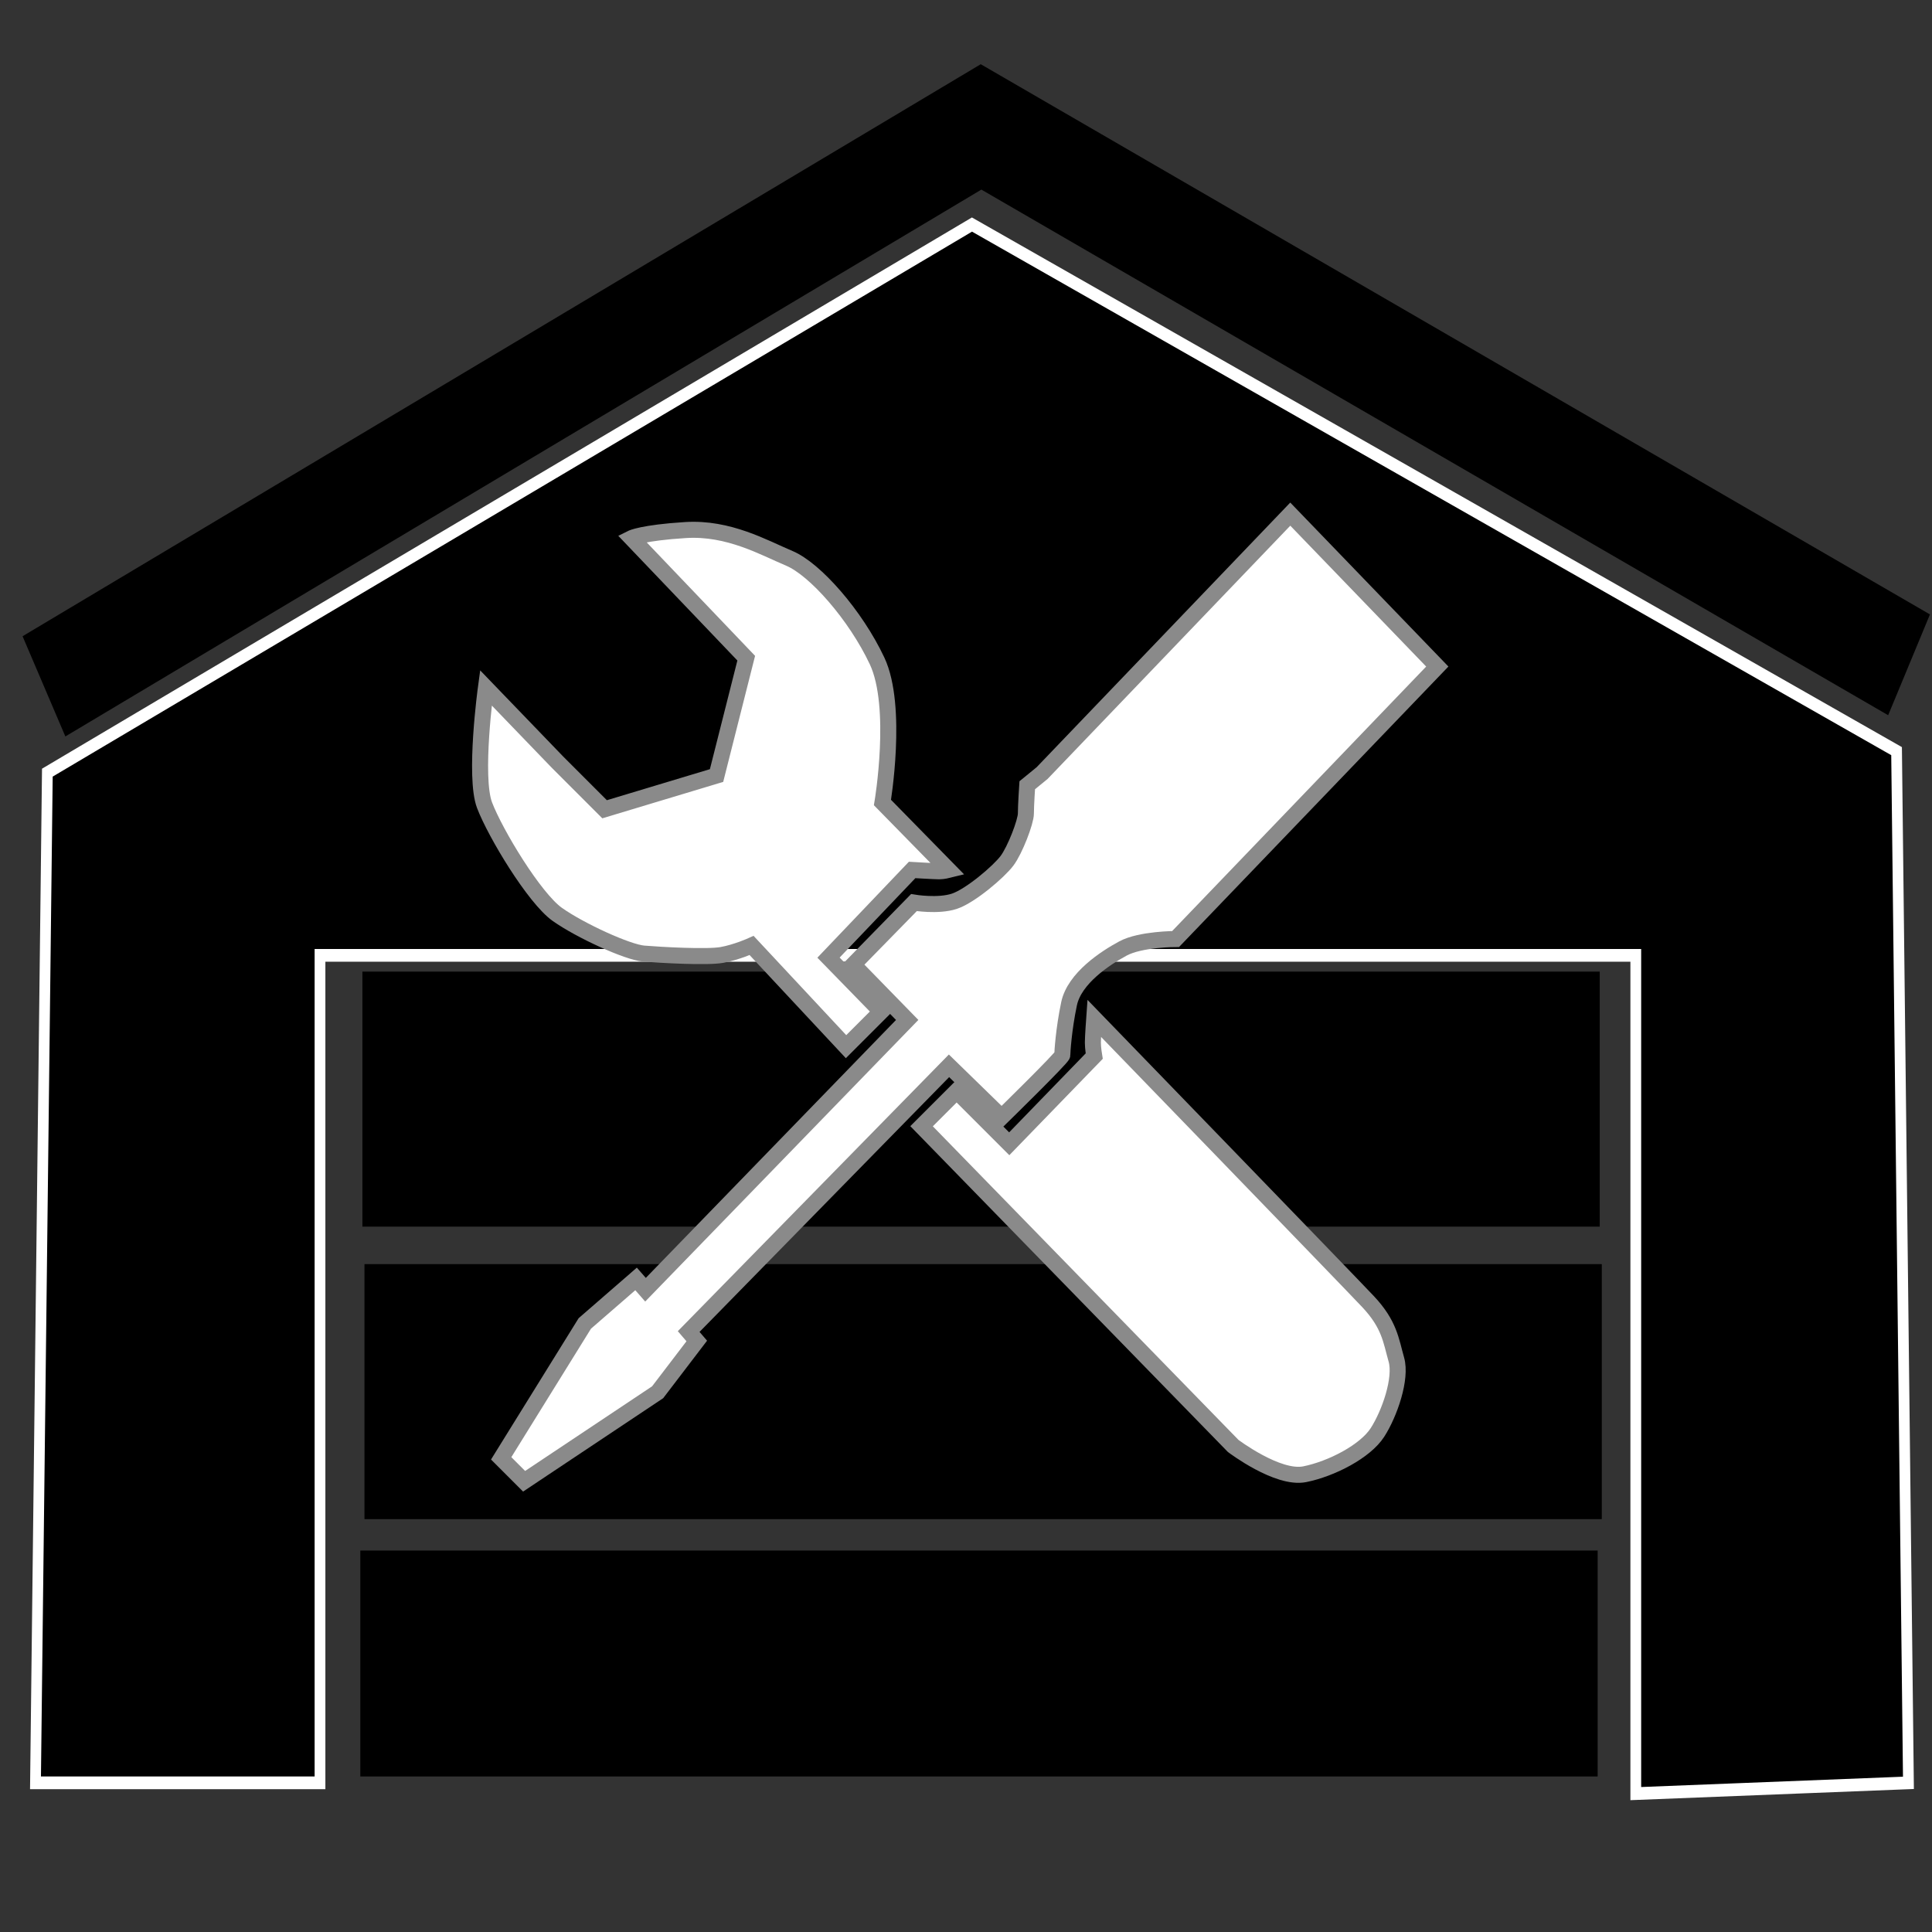 <?xml version="1.0" encoding="UTF-8" standalone="no"?>
<svg
   inkscape:version="1.2 (dc2aeda, 2022-05-15)"
   sodipodi:docname="icon-residential-door-repair.svg"
   viewBox="0 0 37.143 37.143"
   height="37.143"
   width="37.143"
   id="svg150929"
   version="1.1"
   xml:space="preserve"
   xmlns:inkscape="http://www.inkscape.org/namespaces/inkscape"
   xmlns:sodipodi="http://sodipodi.sourceforge.net/DTD/sodipodi-0.dtd"
   xmlns:xlink="http://www.w3.org/1999/xlink"
   xmlns="http://www.w3.org/2000/svg"
   xmlns:svg="http://www.w3.org/2000/svg"
   xmlns:rdf="http://www.w3.org/1999/02/22-rdf-syntax-ns#"
   xmlns:cc="http://creativecommons.org/ns#"
   xmlns:dc="http://purl.org/dc/elements/1.1/"><rect x="0" y="0" width="37.143" height="37.143" fill="#333333" stroke="none"/><defs
     id="defs150933"><linearGradient
       id="linearGradient153280"><stop
         id="stop153276"
         offset="0"
         style="stop-color:#002151;stop-opacity:1;" /><stop
         id="stop153278"
         offset="1"
         style="stop-color:#003788;stop-opacity:1;" /></linearGradient><linearGradient
       id="linearGradient153266"><stop
         id="stop153262"
         offset="0"
         style="stop-color:#a3afbb;stop-opacity:1;" /><stop
         id="stop153264"
         offset="1"
         style="stop-color:#e8e8e8;stop-opacity:1;" /></linearGradient><linearGradient
       id="linearGradient153014"><stop
         id="stop153010"
         offset="0"
         style="stop-color:#8e8e8e;stop-opacity:1;" /><stop
         id="stop153012"
         offset="1"
         style="stop-color:#c7c7c7;stop-opacity:1;" /></linearGradient><clipPath
       clipPathUnits="userSpaceOnUse"
       id="clipPath48860"><path
         d="M 0,468 H 576 V 0 H 0 Z"
         id="path48858"
         inkscape:connector-curvature="0" /></clipPath><clipPath
       id="clipPath48860-6"
       clipPathUnits="userSpaceOnUse"><path
         inkscape:connector-curvature="0"
         id="path48858-5"
         d="M 0,468 H 576 V 0 H 0 Z" /></clipPath><clipPath
       clipPathUnits="userSpaceOnUse"
       id="clipPath48860-5"><path
         d="M 0,468 H 576 V 0 H 0 Z"
         id="path48858-8"
         inkscape:connector-curvature="0" /></clipPath><clipPath
       id="clipPath48860-9"
       clipPathUnits="userSpaceOnUse"><path
         inkscape:connector-curvature="0"
         id="path48858-1"
         d="M 0,468 H 576 V 0 H 0 Z" /></clipPath><clipPath
       clipPathUnits="userSpaceOnUse"
       id="clipPath48860-6-4"><path
         d="M 0,468 H 576 V 0 H 0 Z"
         id="path48858-5-4"
         inkscape:connector-curvature="0" /></clipPath><clipPath
       id="clipPath48860-5-8"
       clipPathUnits="userSpaceOnUse"><path
         inkscape:connector-curvature="0"
         id="path48858-8-6"
         d="M 0,468 H 576 V 0 H 0 Z" /></clipPath><clipPath
       clipPathUnits="userSpaceOnUse"
       id="clipPath48860-64"><path
         d="M 0,468 H 576 V 0 H 0 Z"
         id="path48858-2"
         inkscape:connector-curvature="0" /></clipPath><clipPath
       id="clipPath48860-6-1"
       clipPathUnits="userSpaceOnUse"><path
         inkscape:connector-curvature="0"
         id="path48858-5-5"
         d="M 0,468 H 576 V 0 H 0 Z" /></clipPath><clipPath
       clipPathUnits="userSpaceOnUse"
       id="clipPath48860-5-5"><path
         d="M 0,468 H 576 V 0 H 0 Z"
         id="path48858-8-5"
         inkscape:connector-curvature="0" /></clipPath><marker
       inkscape:stockid="Arrow2Lend"
       orient="auto"
       refY="0"
       refX="0"
       id="Arrow2Lend"
       style="overflow:visible"
       inkscape:isstock="true"><path
         id="path17604"
         style="fill:#656565;fill-opacity:1;fill-rule:evenodd;stroke:#656565;stroke-width:0.625;stroke-linejoin:round;stroke-opacity:1"
         d="M 8.719,4.034 -2.207,0.016 8.719,-4.002 c -1.745,2.372 -1.735,5.617 -6e-7,8.035 z"
         transform="matrix(-1.1,0,0,-1.1,-1.1,0)" /></marker><linearGradient
       id="linearGradient75911"><stop
         id="stop75907"
         offset="0"
         style="stop-color:#ffffff;stop-opacity:1;" /><stop
         id="stop75909"
         offset="1"
         style="stop-color:#d0d0d0;stop-opacity:1;" /></linearGradient><linearGradient
       id="linearGradient82140"><stop
         style="stop-color:#ff2929;stop-opacity:1;"
         offset="0"
         id="stop82136" /><stop
         style="stop-color:#000000;stop-opacity:1;"
         offset="1"
         id="stop82138" /></linearGradient><linearGradient
       id="linearGradient82098"><stop
         style="stop-color:#ff2929;stop-opacity:1;"
         offset="0"
         id="stop82094" /><stop
         style="stop-color:#080808;stop-opacity:1;"
         offset="1"
         id="stop82096" /></linearGradient><filter
       height="1.029"
       y="-0.015"
       width="1.029"
       x="-0.015"
       id="filter6564"
       style="color-interpolation-filters:sRGB"><feGaussianBlur
         id="feGaussianBlur6566"
         stdDeviation="0.273" /></filter><filter
       height="1.029"
       y="-0.015"
       width="1.029"
       x="-0.015"
       id="filter6564-8"
       style="color-interpolation-filters:sRGB"><feGaussianBlur
         id="feGaussianBlur6566-7"
         stdDeviation="0.273" /></filter><linearGradient
       id="linearGradient11085"><stop
         style="stop-color:#98da00;stop-opacity:1;"
         offset="0"
         id="stop11081" /><stop
         style="stop-color:#73a500;stop-opacity:1;"
         offset="1"
         id="stop11083" /></linearGradient><linearGradient
       id="linearGradient11075"><stop
         style="stop-color:#98da00;stop-opacity:1;"
         offset="0"
         id="stop11071" /><stop
         style="stop-color:#649000;stop-opacity:1;"
         offset="1"
         id="stop11073" /></linearGradient><linearGradient
       id="linearGradient11065"><stop
         style="stop-color:#98da00;stop-opacity:1;"
         offset="0"
         id="stop11061" /><stop
         style="stop-color:#507300;stop-opacity:1;"
         offset="1"
         id="stop11063" /></linearGradient><linearGradient
       id="linearGradient361386"><stop
         id="stop361382"
         offset="0"
         style="stop-color:#a7a7af;stop-opacity:1;" /><stop
         id="stop361384"
         offset="1"
         style="stop-color:#fbfbfb;stop-opacity:1;" /></linearGradient><linearGradient
       id="linearGradient3640"><stop
         style="stop-color:#f4362d;stop-opacity:1;"
         offset="0"
         id="stop3636" /><stop
         style="stop-color:#910e08;stop-opacity:1;"
         offset="1"
         id="stop3638" /></linearGradient><linearGradient
       id="linearGradient71652"><stop
         id="stop71648"
         offset="0"
         style="stop-color:#9f9f99;stop-opacity:1;" /><stop
         id="stop71650"
         offset="1"
         style="stop-color:#72726c;stop-opacity:1;" /></linearGradient><linearGradient
       id="linearGradient88873"><stop
         id="stop88869"
         offset="0"
         style="stop-color:#b0b0b0;stop-opacity:1;" /><stop
         id="stop88871"
         offset="1"
         style="stop-color:#777777;stop-opacity:1;" /></linearGradient><linearGradient
       id="linearGradient86952"><stop
         id="stop86948"
         offset="0"
         style="stop-color:#cdcecd;stop-opacity:1;" /><stop
         id="stop86950"
         offset="1"
         style="stop-color:#909490;stop-opacity:1;" /></linearGradient><linearGradient
       id="linearGradient86936"><stop
         id="stop86932"
         offset="0"
         style="stop-color:#c9cac9;stop-opacity:1;" /><stop
         id="stop86934"
         offset="1"
         style="stop-color:#848784;stop-opacity:1;" /></linearGradient><linearGradient
       id="linearGradient86861"><stop
         id="stop86857"
         offset="0"
         style="stop-color:#dedfde;stop-opacity:1;" /><stop
         id="stop86859"
         offset="1"
         style="stop-color:#828584;stop-opacity:1;" /></linearGradient><linearGradient
       id="linearGradient86819"><stop
         id="stop86815"
         offset="0"
         style="stop-color:#1d1d1d;stop-opacity:1;" /><stop
         id="stop86817"
         offset="1"
         style="stop-color:#929292;stop-opacity:0.992;" /></linearGradient><linearGradient
       id="linearGradient13968"><stop
         style="stop-color:#d0d0d0;stop-opacity:1;"
         offset="0"
         id="stop13964" /><stop
         style="stop-color:#9c9c9c;stop-opacity:1;"
         offset="1"
         id="stop13966" /></linearGradient><filter
       height="1.029"
       y="-0.015"
       width="1.029"
       x="-0.015"
       id="filter6564-0"
       style="color-interpolation-filters:sRGB"><feGaussianBlur
         id="feGaussianBlur6566-5"
         stdDeviation="0.273" /></filter><filter
       height="1.029"
       y="-0.015"
       width="1.029"
       x="-0.015"
       id="filter6564-8-1"
       style="color-interpolation-filters:sRGB"><feGaussianBlur
         id="feGaussianBlur6566-7-2"
         stdDeviation="0.273" /></filter><filter
       style="color-interpolation-filters:sRGB"
       id="filter6564-1"
       x="-0.015"
       width="1.029"
       y="-0.015"
       height="1.029"><feGaussianBlur
         stdDeviation="0.273"
         id="feGaussianBlur6566-2" /></filter><linearGradient
       id="linearGradient48543"><stop
         id="stop48539"
         offset="0"
         style="stop-color:#4d4d4d;stop-opacity:1;" /><stop
         id="stop48541"
         offset="1"
         style="stop-color:#0f0e0e;stop-opacity:1;" /></linearGradient><linearGradient
       id="linearGradient8720"><stop
         id="stop8716"
         offset="0"
         style="stop-color:#ffffff;stop-opacity:0;" /><stop
         id="stop8718"
         offset="1"
         style="stop-color:#ffffff;stop-opacity:0.661;" /></linearGradient><clipPath
       id="clipPath12958"
       clipPathUnits="userSpaceOnUse"><rect
         ry="0.035"
         y="9.821"
         x="0.267"
         height="10.557"
         width="46.639"
         id="rect12960"
         style="display:inline;opacity:1;fill:none;fill-opacity:1;stroke:#e5ebfd;stroke-width:0.217;stroke-miterlimit:4;stroke-dasharray:none;stroke-dashoffset:0;stroke-opacity:1" /></clipPath><clipPath
       clipPathUnits="userSpaceOnUse"
       id="clipPath12958-2"><rect
         style="display:inline;opacity:1;fill:none;fill-opacity:1;stroke:#e5ebfd;stroke-width:0.217;stroke-miterlimit:4;stroke-dasharray:none;stroke-dashoffset:0;stroke-opacity:1"
         id="rect12960-0"
         width="46.639"
         height="10.557"
         x="0.267"
         y="9.821"
         ry="0.035" /></clipPath><linearGradient
       id="linearGradient11320"><stop
         id="stop11316"
         offset="0"
         style="stop-color:#ab2215;stop-opacity:1;" /><stop
         id="stop11318"
         offset="1"
         style="stop-color:#6e160d;stop-opacity:1;" /></linearGradient><linearGradient
       id="linearGradient11292"><stop
         id="stop11288"
         offset="0"
         style="stop-color:#f0c142;stop-opacity:1;" /><stop
         id="stop11290"
         offset="1"
         style="stop-color:#af840e;stop-opacity:0.903;" /></linearGradient><linearGradient
       id="linearGradient11282"><stop
         id="stop11278"
         offset="0"
         style="stop-color:#f0ca42;stop-opacity:1;" /><stop
         id="stop11280"
         offset="1"
         style="stop-color:#cea410;stop-opacity:0.992;" /></linearGradient><linearGradient
       id="linearGradient11274"><stop
         id="stop11270"
         offset="0"
         style="stop-color:#f0c142;stop-opacity:1;" /><stop
         id="stop11272"
         offset="1"
         style="stop-color:#ca9810;stop-opacity:1;" /></linearGradient><linearGradient
       id="linearGradient11256"><stop
         id="stop11252"
         offset="0"
         style="stop-color:#ebb70f;stop-opacity:1;" /><stop
         id="stop11254"
         offset="1"
         style="stop-color:#a27e0a;stop-opacity:0.984;" /></linearGradient><linearGradient
       id="linearGradient11053"><stop
         id="stop11049"
         offset="1"
         style="stop-color:#98da00;stop-opacity:1;" /><stop
         id="stop11051"
         offset="1"
         style="stop-color:#567b00;stop-opacity:0.524;" /></linearGradient><linearGradient
       id="linearGradient10607"><stop
         id="stop10603"
         offset="0"
         style="stop-color:#cbcbcb;stop-opacity:1;" /><stop
         id="stop10605"
         offset="1"
         style="stop-color:#e4e4e4;stop-opacity:1;" /></linearGradient><linearGradient
       id="linearGradient10324"><stop
         id="stop10320"
         offset="0"
         style="stop-color:#a09999;stop-opacity:0.444;" /><stop
         id="stop10322"
         offset="1"
         style="stop-color:#edecec;stop-opacity:0.919;" /></linearGradient><linearGradient
       y2="33.026"
       x2="22.631"
       y1="30.663"
       x1="29.86"
       gradientUnits="userSpaceOnUse"
       id="linearGradient11069"
       xlink:href="#linearGradient11065" /><linearGradient
       y2="26.033"
       x2="24.568"
       y1="24.805"
       x1="25.372"
       gradientUnits="userSpaceOnUse"
       id="linearGradient11079"
       xlink:href="#linearGradient11075" /><linearGradient
       y2="30.947"
       x2="20.789"
       y1="30.285"
       x1="21.497"
       gradientUnits="userSpaceOnUse"
       id="linearGradient11089"
       xlink:href="#linearGradient11085" /><clipPath
       clipPathUnits="userSpaceOnUse"
       id="clipPath12958-6"><rect
         style="display:inline;opacity:1;fill:none;fill-opacity:1;stroke:#e5ebfd;stroke-width:0.217;stroke-miterlimit:4;stroke-dasharray:none;stroke-dashoffset:0;stroke-opacity:1"
         id="rect12960-2"
         width="46.639"
         height="10.557"
         x="0.267"
         y="9.821"
         ry="0.035" /></clipPath><clipPath
       id="clipPath12958-2-6"
       clipPathUnits="userSpaceOnUse"><rect
         ry="0.035"
         y="9.821"
         x="0.267"
         height="10.557"
         width="46.639"
         id="rect12960-0-3"
         style="display:inline;opacity:1;fill:none;fill-opacity:1;stroke:#e5ebfd;stroke-width:0.217;stroke-miterlimit:4;stroke-dasharray:none;stroke-dashoffset:0;stroke-opacity:1" /></clipPath><linearGradient
       id="linearGradient165769"><stop
         style="stop-color:#44b3ed;stop-opacity:1;"
         offset="0"
         id="stop165765" /><stop
         style="stop-color:#1491d2;stop-opacity:1;"
         offset="1"
         id="stop165767" /></linearGradient><linearGradient
       id="linearGradient165759"><stop
         style="stop-color:#44b3ed;stop-opacity:1;"
         offset="0"
         id="stop165755" /><stop
         style="stop-color:#127fb8;stop-opacity:1;"
         offset="1"
         id="stop165757" /></linearGradient><linearGradient
       id="linearGradient165679"><stop
         style="stop-color:#cfcfcf;stop-opacity:1;"
         offset="0"
         id="stop165675" /><stop
         style="stop-color:#585858;stop-opacity:1;"
         offset="1"
         id="stop165677" /></linearGradient><linearGradient
       id="linearGradient165671"><stop
         style="stop-color:#cfcfcf;stop-opacity:1;"
         offset="0"
         id="stop165667" /><stop
         style="stop-color:#4a4a4a;stop-opacity:0.806;"
         offset="1"
         id="stop165669" /></linearGradient><linearGradient
       id="linearGradient165659"><stop
         style="stop-color:#cfcfcf;stop-opacity:1;"
         offset="0"
         id="stop165655" /><stop
         style="stop-color:#888888;stop-opacity:0.984;"
         offset="1"
         id="stop165657" /></linearGradient><linearGradient
       id="linearGradient166178"><stop
         style="stop-color:#e4e5e4;stop-opacity:1;"
         offset="0"
         id="stop166174" /><stop
         style="stop-color:#b1b4b1;stop-opacity:1;"
         offset="1"
         id="stop166176" /></linearGradient><linearGradient
       id="linearGradient166150"><stop
         style="stop-color:#939592;stop-opacity:1;"
         offset="0"
         id="stop166146" /><stop
         style="stop-color:#898b88;stop-opacity:1;"
         offset="1"
         id="stop166148" /></linearGradient><linearGradient
       id="linearGradient166096"><stop
         style="stop-color:#e7e7e7;stop-opacity:1;"
         offset="0"
         id="stop166092" /><stop
         style="stop-color:#909090;stop-opacity:0.992;"
         offset="1"
         id="stop166094" /></linearGradient><linearGradient
       id="linearGradient166086"><stop
         style="stop-color:#e1e1e1;stop-opacity:1;"
         offset="0"
         id="stop166082" /><stop
         style="stop-color:#a0a0a0;stop-opacity:1;"
         offset="1"
         id="stop166084" /></linearGradient><linearGradient
       id="linearGradient165962"><stop
         style="stop-color:#979797;stop-opacity:1;"
         offset="0"
         id="stop165958" /><stop
         style="stop-color:#6b6b6b;stop-opacity:1;"
         offset="1"
         id="stop165960" /></linearGradient><linearGradient
       id="linearGradient165950"><stop
         style="stop-color:#2f2f2f;stop-opacity:1;"
         offset="0"
         id="stop165946" /><stop
         style="stop-color:#dcdcdc;stop-opacity:1"
         offset="1"
         id="stop165948" /></linearGradient><linearGradient
       id="linearGradient166360"><stop
         style="stop-color:#b8b8bb;stop-opacity:1;"
         offset="0"
         id="stop166356" /><stop
         style="stop-color:#87878c;stop-opacity:1;"
         offset="1"
         id="stop166358" /></linearGradient><linearGradient
       id="linearGradient166348"><stop
         style="stop-color:#e2e2e3;stop-opacity:1;"
         offset="0"
         id="stop166344" /><stop
         style="stop-color:#bdc5d6;stop-opacity:1;"
         offset="1"
         id="stop166346" /></linearGradient><linearGradient
       id="linearGradient166336"><stop
         style="stop-color:#f5002f;stop-opacity:1;"
         offset="0"
         id="stop166332" /><stop
         style="stop-color:#ff738e;stop-opacity:1;"
         offset="1"
         id="stop166334" /></linearGradient><linearGradient
       id="linearGradient166312"><stop
         style="stop-color:#f5002f;stop-opacity:1;"
         offset="0"
         id="stop166308" /><stop
         style="stop-color:#fa6481;stop-opacity:1;"
         offset="1"
         id="stop166310" /></linearGradient><linearGradient
       id="linearGradient166302"><stop
         style="stop-color:#100003;stop-opacity:1;"
         offset="0"
         id="stop166298" /><stop
         style="stop-color:#757575;stop-opacity:1;"
         offset="1"
         id="stop166300" /></linearGradient><marker
       inkscape:stockid="Arrow2Lend"
       orient="auto"
       refY="0"
       refX="0"
       id="Arrow2Lend-3"
       style="overflow:visible"
       inkscape:isstock="true"><path
         id="path17604-2"
         style="fill:#656565;fill-opacity:1;fill-rule:evenodd;stroke:#656565;stroke-width:0.625;stroke-linejoin:round;stroke-opacity:1"
         d="M 8.719,4.034 -2.207,0.016 8.719,-4.002 c -1.745,2.372 -1.735,5.617 -6e-7,8.035 z"
         transform="matrix(-1.1,0,0,-1.1,-1.1,0)" /></marker><clipPath
       clipPathUnits="userSpaceOnUse"
       id="clipPath94518"><rect
         style="opacity:1;fill:#98b0b0;fill-opacity:1;stroke:none;stroke-width:0.217;stroke-miterlimit:4;stroke-dasharray:none;stroke-opacity:1"
         id="rect94520"
         width="132.025"
         height="105.912"
         x="-14.674"
         y="-109.846" /></clipPath><marker
       inkscape:stockid="Arrow2Lend"
       orient="auto"
       refY="0"
       refX="0"
       id="Arrow2Lend-0"
       style="overflow:visible"
       inkscape:isstock="true"><path
         id="path17604-5"
         style="fill:#656565;fill-opacity:1;fill-rule:evenodd;stroke:#656565;stroke-width:0.625;stroke-linejoin:round;stroke-opacity:1"
         d="M 8.719,4.034 -2.207,0.016 8.719,-4.002 c -1.745,2.372 -1.735,5.617 -6e-7,8.035 z"
         transform="matrix(-1.1,0,0,-1.1,-1.1,0)" /></marker><filter
       height="1.029"
       y="-0.015"
       width="1.029"
       x="-0.015"
       id="filter6564-2"
       style="color-interpolation-filters:sRGB"><feGaussianBlur
         id="feGaussianBlur6566-0"
         stdDeviation="0.273" /></filter><filter
       height="1.029"
       y="-0.015"
       width="1.029"
       x="-0.015"
       id="filter6564-8-12"
       style="color-interpolation-filters:sRGB"><feGaussianBlur
         id="feGaussianBlur6566-7-0"
         stdDeviation="0.273" /></filter><filter
       height="1.029"
       y="-0.015"
       width="1.029"
       x="-0.015"
       id="filter6564-0-2"
       style="color-interpolation-filters:sRGB"><feGaussianBlur
         id="feGaussianBlur6566-5-0"
         stdDeviation="0.273" /></filter><filter
       height="1.029"
       y="-0.015"
       width="1.029"
       x="-0.015"
       id="filter6564-8-1-4"
       style="color-interpolation-filters:sRGB"><feGaussianBlur
         id="feGaussianBlur6566-7-2-5"
         stdDeviation="0.273" /></filter><filter
       style="color-interpolation-filters:sRGB"
       id="filter6564-1-6"
       x="-0.015"
       width="1.029"
       y="-0.015"
       height="1.029"><feGaussianBlur
         stdDeviation="0.273"
         id="feGaussianBlur6566-2-6" /></filter><clipPath
       id="clipPath12958-4"
       clipPathUnits="userSpaceOnUse"><rect
         ry="0.035"
         y="9.821"
         x="0.267"
         height="10.557"
         width="46.639"
         id="rect12960-20"
         style="display:inline;opacity:1;fill:none;fill-opacity:1;stroke:#e5ebfd;stroke-width:0.217;stroke-miterlimit:4;stroke-dasharray:none;stroke-dashoffset:0;stroke-opacity:1" /></clipPath><clipPath
       clipPathUnits="userSpaceOnUse"
       id="clipPath12958-2-8"><rect
         style="display:inline;opacity:1;fill:none;fill-opacity:1;stroke:#e5ebfd;stroke-width:0.217;stroke-miterlimit:4;stroke-dasharray:none;stroke-dashoffset:0;stroke-opacity:1"
         id="rect12960-0-6"
         width="46.639"
         height="10.557"
         x="0.267"
         y="9.821"
         ry="0.035" /></clipPath><clipPath
       clipPathUnits="userSpaceOnUse"
       id="clipPath12958-6-3"><rect
         style="display:inline;opacity:1;fill:none;fill-opacity:1;stroke:#e5ebfd;stroke-width:0.217;stroke-miterlimit:4;stroke-dasharray:none;stroke-dashoffset:0;stroke-opacity:1"
         id="rect12960-2-9"
         width="46.639"
         height="10.557"
         x="0.267"
         y="9.821"
         ry="0.035" /></clipPath><clipPath
       id="clipPath12958-2-6-8"
       clipPathUnits="userSpaceOnUse"><rect
         ry="0.035"
         y="9.821"
         x="0.267"
         height="10.557"
         width="46.639"
         id="rect12960-0-3-4"
         style="display:inline;opacity:1;fill:none;fill-opacity:1;stroke:#e5ebfd;stroke-width:0.217;stroke-miterlimit:4;stroke-dasharray:none;stroke-dashoffset:0;stroke-opacity:1" /></clipPath><marker
       inkscape:stockid="Arrow2Lend"
       orient="auto"
       refY="0"
       refX="0"
       id="Arrow2Lend-3-0"
       style="overflow:visible"
       inkscape:isstock="true"><path
         id="path17604-2-2"
         style="fill:#656565;fill-opacity:1;fill-rule:evenodd;stroke:#656565;stroke-width:0.625;stroke-linejoin:round;stroke-opacity:1"
         d="M 8.719,4.034 -2.207,0.016 8.719,-4.002 c -1.745,2.372 -1.735,5.617 -6e-7,8.035 z"
         transform="matrix(-1.1,0,0,-1.1,-1.1,0)" /></marker><marker
       inkscape:isstock="true"
       style="overflow:visible"
       id="Arrow2Lend-7"
       refX="0"
       refY="0"
       orient="auto"
       inkscape:stockid="Arrow2Lend"><path
         transform="matrix(-1.1,0,0,-1.1,-1.1,0)"
         d="M 8.719,4.034 -2.207,0.016 8.719,-4.002 c -1.745,2.372 -1.735,5.617 -6e-7,8.035 z"
         style="fill:#656565;fill-opacity:1;fill-rule:evenodd;stroke:#656565;stroke-width:0.625;stroke-linejoin:round;stroke-opacity:1"
         id="path17604-3" /></marker><filter
       style="color-interpolation-filters:sRGB"
       id="filter6564-9"
       x="-0.015"
       width="1.029"
       y="-0.015"
       height="1.029"><feGaussianBlur
         stdDeviation="0.273"
         id="feGaussianBlur6566-52" /></filter><filter
       style="color-interpolation-filters:sRGB"
       id="filter6564-8-7"
       x="-0.015"
       width="1.029"
       y="-0.015"
       height="1.029"><feGaussianBlur
         stdDeviation="0.273"
         id="feGaussianBlur6566-7-9" /></filter><filter
       style="color-interpolation-filters:sRGB"
       id="filter6564-0-0"
       x="-0.015"
       width="1.029"
       y="-0.015"
       height="1.029"><feGaussianBlur
         stdDeviation="0.273"
         id="feGaussianBlur6566-5-4" /></filter><filter
       style="color-interpolation-filters:sRGB"
       id="filter6564-8-1-1"
       x="-0.015"
       width="1.029"
       y="-0.015"
       height="1.029"><feGaussianBlur
         stdDeviation="0.273"
         id="feGaussianBlur6566-7-2-7" /></filter><filter
       height="1.029"
       y="-0.015"
       width="1.029"
       x="-0.015"
       id="filter6564-1-9"
       style="color-interpolation-filters:sRGB"><feGaussianBlur
         id="feGaussianBlur6566-2-4"
         stdDeviation="0.273" /></filter><clipPath
       clipPathUnits="userSpaceOnUse"
       id="clipPath12958-0"><rect
         style="display:inline;opacity:1;fill:none;fill-opacity:1;stroke:#e5ebfd;stroke-width:0.217;stroke-miterlimit:4;stroke-dasharray:none;stroke-dashoffset:0;stroke-opacity:1"
         id="rect12960-23"
         width="46.639"
         height="10.557"
         x="0.267"
         y="9.821"
         ry="0.035" /></clipPath><clipPath
       id="clipPath12958-2-1"
       clipPathUnits="userSpaceOnUse"><rect
         ry="0.035"
         y="9.821"
         x="0.267"
         height="10.557"
         width="46.639"
         id="rect12960-0-39"
         style="display:inline;opacity:1;fill:none;fill-opacity:1;stroke:#e5ebfd;stroke-width:0.217;stroke-miterlimit:4;stroke-dasharray:none;stroke-dashoffset:0;stroke-opacity:1" /></clipPath><clipPath
       id="clipPath12958-6-7"
       clipPathUnits="userSpaceOnUse"><rect
         ry="0.035"
         y="9.821"
         x="0.267"
         height="10.557"
         width="46.639"
         id="rect12960-2-8"
         style="display:inline;opacity:1;fill:none;fill-opacity:1;stroke:#e5ebfd;stroke-width:0.217;stroke-miterlimit:4;stroke-dasharray:none;stroke-dashoffset:0;stroke-opacity:1" /></clipPath><clipPath
       clipPathUnits="userSpaceOnUse"
       id="clipPath12958-2-6-3"><rect
         style="display:inline;opacity:1;fill:none;fill-opacity:1;stroke:#e5ebfd;stroke-width:0.217;stroke-miterlimit:4;stroke-dasharray:none;stroke-dashoffset:0;stroke-opacity:1"
         id="rect12960-0-3-7"
         width="46.639"
         height="10.557"
         x="0.267"
         y="9.821"
         ry="0.035" /></clipPath><marker
       inkscape:isstock="true"
       style="overflow:visible"
       id="Arrow2Lend-3-7"
       refX="0"
       refY="0"
       orient="auto"
       inkscape:stockid="Arrow2Lend"><path
         transform="matrix(-1.1,0,0,-1.1,-1.1,0)"
         d="M 8.719,4.034 -2.207,0.016 8.719,-4.002 c -1.745,2.372 -1.735,5.617 -6e-7,8.035 z"
         style="fill:#656565;fill-opacity:1;fill-rule:evenodd;stroke:#656565;stroke-width:0.625;stroke-linejoin:round;stroke-opacity:1"
         id="path17604-2-4" /></marker><marker
       inkscape:isstock="true"
       style="overflow:visible"
       id="Arrow2Lend-38"
       refX="0"
       refY="0"
       orient="auto"
       inkscape:stockid="Arrow2Lend"><path
         transform="matrix(-1.1,0,0,-1.1,-1.1,0)"
         d="M 8.719,4.034 -2.207,0.016 8.719,-4.002 c -1.745,2.372 -1.735,5.617 -6e-7,8.035 z"
         style="fill:#656565;fill-opacity:1;fill-rule:evenodd;stroke:#656565;stroke-width:0.625;stroke-linejoin:round;stroke-opacity:1"
         id="path17604-0" /></marker><filter
       style="color-interpolation-filters:sRGB"
       id="filter6564-5"
       x="-0.015"
       width="1.029"
       y="-0.015"
       height="1.029"><feGaussianBlur
         stdDeviation="0.273"
         id="feGaussianBlur6566-22" /></filter><filter
       style="color-interpolation-filters:sRGB"
       id="filter6564-8-73"
       x="-0.015"
       width="1.029"
       y="-0.015"
       height="1.029"><feGaussianBlur
         stdDeviation="0.273"
         id="feGaussianBlur6566-7-7" /></filter><filter
       style="color-interpolation-filters:sRGB"
       id="filter6564-0-1"
       x="-0.015"
       width="1.029"
       y="-0.015"
       height="1.029"><feGaussianBlur
         stdDeviation="0.273"
         id="feGaussianBlur6566-5-7" /></filter><filter
       style="color-interpolation-filters:sRGB"
       id="filter6564-8-1-2"
       x="-0.015"
       width="1.029"
       y="-0.015"
       height="1.029"><feGaussianBlur
         stdDeviation="0.273"
         id="feGaussianBlur6566-7-2-3" /></filter><filter
       height="1.029"
       y="-0.015"
       width="1.029"
       x="-0.015"
       id="filter6564-1-65"
       style="color-interpolation-filters:sRGB"><feGaussianBlur
         id="feGaussianBlur6566-2-5"
         stdDeviation="0.273" /></filter><clipPath
       clipPathUnits="userSpaceOnUse"
       id="clipPath12958-1"><rect
         style="display:inline;opacity:1;fill:none;fill-opacity:1;stroke:#e5ebfd;stroke-width:0.217;stroke-miterlimit:4;stroke-dasharray:none;stroke-dashoffset:0;stroke-opacity:1"
         id="rect12960-3"
         width="46.639"
         height="10.557"
         x="0.267"
         y="9.821"
         ry="0.035" /></clipPath><clipPath
       id="clipPath12958-2-84"
       clipPathUnits="userSpaceOnUse"><rect
         ry="0.035"
         y="9.821"
         x="0.267"
         height="10.557"
         width="46.639"
         id="rect12960-0-8"
         style="display:inline;opacity:1;fill:none;fill-opacity:1;stroke:#e5ebfd;stroke-width:0.217;stroke-miterlimit:4;stroke-dasharray:none;stroke-dashoffset:0;stroke-opacity:1" /></clipPath><clipPath
       id="clipPath12958-6-1"
       clipPathUnits="userSpaceOnUse"><rect
         ry="0.035"
         y="9.821"
         x="0.267"
         height="10.557"
         width="46.639"
         id="rect12960-2-5"
         style="display:inline;opacity:1;fill:none;fill-opacity:1;stroke:#e5ebfd;stroke-width:0.217;stroke-miterlimit:4;stroke-dasharray:none;stroke-dashoffset:0;stroke-opacity:1" /></clipPath><clipPath
       clipPathUnits="userSpaceOnUse"
       id="clipPath12958-2-6-35"><rect
         style="display:inline;opacity:1;fill:none;fill-opacity:1;stroke:#e5ebfd;stroke-width:0.217;stroke-miterlimit:4;stroke-dasharray:none;stroke-dashoffset:0;stroke-opacity:1"
         id="rect12960-0-3-43"
         width="46.639"
         height="10.557"
         x="0.267"
         y="9.821"
         ry="0.035" /></clipPath><marker
       inkscape:isstock="true"
       style="overflow:visible"
       id="Arrow2Lend-3-4"
       refX="0"
       refY="0"
       orient="auto"
       inkscape:stockid="Arrow2Lend"><path
         transform="matrix(-1.1,0,0,-1.1,-1.1,0)"
         d="M 8.719,4.034 -2.207,0.016 8.719,-4.002 c -1.745,2.372 -1.735,5.617 -6e-7,8.035 z"
         style="fill:#656565;fill-opacity:1;fill-rule:evenodd;stroke:#656565;stroke-width:0.625;stroke-linejoin:round;stroke-opacity:1"
         id="path17604-2-9" /></marker><clipPath
       id="clipPath94518-1"
       clipPathUnits="userSpaceOnUse"><rect
         y="-109.846"
         x="-14.674"
         height="105.912"
         width="132.025"
         id="rect94520-5"
         style="opacity:1;fill:#98b0b0;fill-opacity:1;stroke:none;stroke-width:0.217;stroke-miterlimit:4;stroke-dasharray:none;stroke-opacity:1" /></clipPath><marker
       inkscape:isstock="true"
       style="overflow:visible"
       id="Arrow2Lend-0-5"
       refX="0"
       refY="0"
       orient="auto"
       inkscape:stockid="Arrow2Lend"><path
         transform="matrix(-1.1,0,0,-1.1,-1.1,0)"
         d="M 8.719,4.034 -2.207,0.016 8.719,-4.002 c -1.745,2.372 -1.735,5.617 -6e-7,8.035 z"
         style="fill:#656565;fill-opacity:1;fill-rule:evenodd;stroke:#656565;stroke-width:0.625;stroke-linejoin:round;stroke-opacity:1"
         id="path17604-5-5" /></marker><filter
       style="color-interpolation-filters:sRGB"
       id="filter6564-2-8"
       x="-0.015"
       width="1.029"
       y="-0.015"
       height="1.029"><feGaussianBlur
         stdDeviation="0.273"
         id="feGaussianBlur6566-0-2" /></filter><filter
       style="color-interpolation-filters:sRGB"
       id="filter6564-8-12-9"
       x="-0.015"
       width="1.029"
       y="-0.015"
       height="1.029"><feGaussianBlur
         stdDeviation="0.273"
         id="feGaussianBlur6566-7-0-8" /></filter><filter
       style="color-interpolation-filters:sRGB"
       id="filter6564-0-2-2"
       x="-0.015"
       width="1.029"
       y="-0.015"
       height="1.029"><feGaussianBlur
         stdDeviation="0.273"
         id="feGaussianBlur6566-5-0-0" /></filter><filter
       style="color-interpolation-filters:sRGB"
       id="filter6564-8-1-4-7"
       x="-0.015"
       width="1.029"
       y="-0.015"
       height="1.029"><feGaussianBlur
         stdDeviation="0.273"
         id="feGaussianBlur6566-7-2-5-4" /></filter><filter
       height="1.029"
       y="-0.015"
       width="1.029"
       x="-0.015"
       id="filter6564-1-6-8"
       style="color-interpolation-filters:sRGB"><feGaussianBlur
         id="feGaussianBlur6566-2-6-5"
         stdDeviation="0.273" /></filter><clipPath
       clipPathUnits="userSpaceOnUse"
       id="clipPath12958-4-8"><rect
         style="display:inline;opacity:1;fill:none;fill-opacity:1;stroke:#e5ebfd;stroke-width:0.217;stroke-miterlimit:4;stroke-dasharray:none;stroke-dashoffset:0;stroke-opacity:1"
         id="rect12960-20-3"
         width="46.639"
         height="10.557"
         x="0.267"
         y="9.821"
         ry="0.035" /></clipPath><clipPath
       id="clipPath12958-2-8-0"
       clipPathUnits="userSpaceOnUse"><rect
         ry="0.035"
         y="9.821"
         x="0.267"
         height="10.557"
         width="46.639"
         id="rect12960-0-6-6"
         style="display:inline;opacity:1;fill:none;fill-opacity:1;stroke:#e5ebfd;stroke-width:0.217;stroke-miterlimit:4;stroke-dasharray:none;stroke-dashoffset:0;stroke-opacity:1" /></clipPath><clipPath
       id="clipPath12958-6-3-2"
       clipPathUnits="userSpaceOnUse"><rect
         ry="0.035"
         y="9.821"
         x="0.267"
         height="10.557"
         width="46.639"
         id="rect12960-2-9-2"
         style="display:inline;opacity:1;fill:none;fill-opacity:1;stroke:#e5ebfd;stroke-width:0.217;stroke-miterlimit:4;stroke-dasharray:none;stroke-dashoffset:0;stroke-opacity:1" /></clipPath><clipPath
       clipPathUnits="userSpaceOnUse"
       id="clipPath12958-2-6-8-5"><rect
         style="display:inline;opacity:1;fill:none;fill-opacity:1;stroke:#e5ebfd;stroke-width:0.217;stroke-miterlimit:4;stroke-dasharray:none;stroke-dashoffset:0;stroke-opacity:1"
         id="rect12960-0-3-4-2"
         width="46.639"
         height="10.557"
         x="0.267"
         y="9.821"
         ry="0.035" /></clipPath><marker
       inkscape:isstock="true"
       style="overflow:visible"
       id="Arrow2Lend-3-0-2"
       refX="0"
       refY="0"
       orient="auto"
       inkscape:stockid="Arrow2Lend"><path
         transform="matrix(-1.1,0,0,-1.1,-1.1,0)"
         d="M 8.719,4.034 -2.207,0.016 8.719,-4.002 c -1.745,2.372 -1.735,5.617 -6e-7,8.035 z"
         style="fill:#656565;fill-opacity:1;fill-rule:evenodd;stroke:#656565;stroke-width:0.625;stroke-linejoin:round;stroke-opacity:1"
         id="path17604-2-2-7" /></marker><marker
       inkscape:stockid="Arrow2Lend"
       orient="auto"
       refY="0"
       refX="0"
       id="Arrow2Lend-7-1"
       style="overflow:visible"
       inkscape:isstock="true"><path
         id="path17604-3-5"
         style="fill:#656565;fill-opacity:1;fill-rule:evenodd;stroke:#656565;stroke-width:0.625;stroke-linejoin:round;stroke-opacity:1"
         d="M 8.719,4.034 -2.207,0.016 8.719,-4.002 c -1.745,2.372 -1.735,5.617 -6e-7,8.035 z"
         transform="matrix(-1.1,0,0,-1.1,-1.1,0)" /></marker><filter
       height="1.029"
       y="-0.015"
       width="1.029"
       x="-0.015"
       id="filter6564-9-2"
       style="color-interpolation-filters:sRGB"><feGaussianBlur
         id="feGaussianBlur6566-52-1"
         stdDeviation="0.273" /></filter><filter
       height="1.029"
       y="-0.015"
       width="1.029"
       x="-0.015"
       id="filter6564-8-7-1"
       style="color-interpolation-filters:sRGB"><feGaussianBlur
         id="feGaussianBlur6566-7-9-0"
         stdDeviation="0.273" /></filter><filter
       height="1.029"
       y="-0.015"
       width="1.029"
       x="-0.015"
       id="filter6564-0-0-1"
       style="color-interpolation-filters:sRGB"><feGaussianBlur
         id="feGaussianBlur6566-5-4-8"
         stdDeviation="0.273" /></filter><filter
       height="1.029"
       y="-0.015"
       width="1.029"
       x="-0.015"
       id="filter6564-8-1-1-7"
       style="color-interpolation-filters:sRGB"><feGaussianBlur
         id="feGaussianBlur6566-7-2-7-6"
         stdDeviation="0.273" /></filter><filter
       style="color-interpolation-filters:sRGB"
       id="filter6564-1-9-0"
       x="-0.015"
       width="1.029"
       y="-0.015"
       height="1.029"><feGaussianBlur
         stdDeviation="0.273"
         id="feGaussianBlur6566-2-4-0" /></filter><clipPath
       id="clipPath12958-0-9"
       clipPathUnits="userSpaceOnUse"><rect
         ry="0.035"
         y="9.821"
         x="0.267"
         height="10.557"
         width="46.639"
         id="rect12960-23-5"
         style="display:inline;opacity:1;fill:none;fill-opacity:1;stroke:#e5ebfd;stroke-width:0.217;stroke-miterlimit:4;stroke-dasharray:none;stroke-dashoffset:0;stroke-opacity:1" /></clipPath><clipPath
       clipPathUnits="userSpaceOnUse"
       id="clipPath12958-2-1-6"><rect
         style="display:inline;opacity:1;fill:none;fill-opacity:1;stroke:#e5ebfd;stroke-width:0.217;stroke-miterlimit:4;stroke-dasharray:none;stroke-dashoffset:0;stroke-opacity:1"
         id="rect12960-0-39-2"
         width="46.639"
         height="10.557"
         x="0.267"
         y="9.821"
         ry="0.035" /></clipPath><clipPath
       clipPathUnits="userSpaceOnUse"
       id="clipPath12958-6-7-8"><rect
         style="display:inline;opacity:1;fill:none;fill-opacity:1;stroke:#e5ebfd;stroke-width:0.217;stroke-miterlimit:4;stroke-dasharray:none;stroke-dashoffset:0;stroke-opacity:1"
         id="rect12960-2-8-5"
         width="46.639"
         height="10.557"
         x="0.267"
         y="9.821"
         ry="0.035" /></clipPath><clipPath
       id="clipPath12958-2-6-3-9"
       clipPathUnits="userSpaceOnUse"><rect
         ry="0.035"
         y="9.821"
         x="0.267"
         height="10.557"
         width="46.639"
         id="rect12960-0-3-7-4"
         style="display:inline;opacity:1;fill:none;fill-opacity:1;stroke:#e5ebfd;stroke-width:0.217;stroke-miterlimit:4;stroke-dasharray:none;stroke-dashoffset:0;stroke-opacity:1" /></clipPath><marker
       inkscape:stockid="Arrow2Lend"
       orient="auto"
       refY="0"
       refX="0"
       id="Arrow2Lend-3-7-3"
       style="overflow:visible"
       inkscape:isstock="true"><path
         id="path17604-2-4-9"
         style="fill:#656565;fill-opacity:1;fill-rule:evenodd;stroke:#656565;stroke-width:0.625;stroke-linejoin:round;stroke-opacity:1"
         d="M 8.719,4.034 -2.207,0.016 8.719,-4.002 c -1.745,2.372 -1.735,5.617 -6e-7,8.035 z"
         transform="matrix(-1.1,0,0,-1.1,-1.1,0)" /></marker><marker
       inkscape:stockid="Arrow2Lend"
       orient="auto"
       refY="0"
       refX="0"
       id="Arrow2Lend-73"
       style="overflow:visible"
       inkscape:isstock="true"><path
         id="path17604-7"
         style="fill:#656565;fill-opacity:1;fill-rule:evenodd;stroke:#656565;stroke-width:0.625;stroke-linejoin:round;stroke-opacity:1"
         d="M 8.719,4.034 -2.207,0.016 8.719,-4.002 c -1.745,2.372 -1.735,5.617 -6e-7,8.035 z"
         transform="matrix(-1.1,0,0,-1.1,-1.1,0)" /></marker><filter
       height="1.029"
       y="-0.015"
       width="1.029"
       x="-0.015"
       id="filter6564-06"
       style="color-interpolation-filters:sRGB"><feGaussianBlur
         id="feGaussianBlur6566-1"
         stdDeviation="0.273" /></filter><filter
       height="1.029"
       y="-0.015"
       width="1.029"
       x="-0.015"
       id="filter6564-8-77"
       style="color-interpolation-filters:sRGB"><feGaussianBlur
         id="feGaussianBlur6566-7-1"
         stdDeviation="0.273" /></filter><filter
       height="1.029"
       y="-0.015"
       width="1.029"
       x="-0.015"
       id="filter6564-0-7"
       style="color-interpolation-filters:sRGB"><feGaussianBlur
         id="feGaussianBlur6566-5-45"
         stdDeviation="0.273" /></filter><filter
       height="1.029"
       y="-0.015"
       width="1.029"
       x="-0.015"
       id="filter6564-8-1-6"
       style="color-interpolation-filters:sRGB"><feGaussianBlur
         id="feGaussianBlur6566-7-2-6"
         stdDeviation="0.273" /></filter><filter
       style="color-interpolation-filters:sRGB"
       id="filter6564-1-3"
       x="-0.015"
       width="1.029"
       y="-0.015"
       height="1.029"><feGaussianBlur
         stdDeviation="0.273"
         id="feGaussianBlur6566-2-41" /></filter><clipPath
       id="clipPath12958-3"
       clipPathUnits="userSpaceOnUse"><rect
         ry="0.035"
         y="9.821"
         x="0.267"
         height="10.557"
         width="46.639"
         id="rect12960-7"
         style="display:inline;opacity:1;fill:none;fill-opacity:1;stroke:#e5ebfd;stroke-width:0.217;stroke-miterlimit:4;stroke-dasharray:none;stroke-dashoffset:0;stroke-opacity:1" /></clipPath><clipPath
       clipPathUnits="userSpaceOnUse"
       id="clipPath12958-2-4"><rect
         style="display:inline;opacity:1;fill:none;fill-opacity:1;stroke:#e5ebfd;stroke-width:0.217;stroke-miterlimit:4;stroke-dasharray:none;stroke-dashoffset:0;stroke-opacity:1"
         id="rect12960-0-1"
         width="46.639"
         height="10.557"
         x="0.267"
         y="9.821"
         ry="0.035" /></clipPath><clipPath
       clipPathUnits="userSpaceOnUse"
       id="clipPath12958-6-4"><rect
         style="display:inline;opacity:1;fill:none;fill-opacity:1;stroke:#e5ebfd;stroke-width:0.217;stroke-miterlimit:4;stroke-dasharray:none;stroke-dashoffset:0;stroke-opacity:1"
         id="rect12960-2-0"
         width="46.639"
         height="10.557"
         x="0.267"
         y="9.821"
         ry="0.035" /></clipPath><clipPath
       id="clipPath12958-2-6-37"
       clipPathUnits="userSpaceOnUse"><rect
         ry="0.035"
         y="9.821"
         x="0.267"
         height="10.557"
         width="46.639"
         id="rect12960-0-3-6"
         style="display:inline;opacity:1;fill:none;fill-opacity:1;stroke:#e5ebfd;stroke-width:0.217;stroke-miterlimit:4;stroke-dasharray:none;stroke-dashoffset:0;stroke-opacity:1" /></clipPath><marker
       inkscape:stockid="Arrow2Lend"
       orient="auto"
       refY="0"
       refX="0"
       id="Arrow2Lend-3-8"
       style="overflow:visible"
       inkscape:isstock="true"><path
         id="path17604-2-6"
         style="fill:#656565;fill-opacity:1;fill-rule:evenodd;stroke:#656565;stroke-width:0.625;stroke-linejoin:round;stroke-opacity:1"
         d="M 8.719,4.034 -2.207,0.016 8.719,-4.002 c -1.745,2.372 -1.735,5.617 -6e-7,8.035 z"
         transform="matrix(-1.1,0,0,-1.1,-1.1,0)" /></marker></defs><sodipodi:namedview
     inkscape:document-rotation="0"
     inkscape:current-layer="layer20"
     inkscape:window-maximized="0"
     inkscape:window-y="25"
     inkscape:window-x="17"
     inkscape:cy="26.970486"
     inkscape:cx="12.695312"
     inkscape:zoom="8.8615386"
     inkscape:snap-nodes="false"
     showgrid="false"
     id="namedview150931"
     inkscape:window-height="910"
     inkscape:window-width="1702"
     inkscape:pageshadow="2"
     inkscape:pageopacity="0"
     guidetolerance="10"
     gridtolerance="10"
     objecttolerance="10"
     borderopacity="1"
     bordercolor="#666666"
     pagecolor="#ffffff"
     inkscape:showpageshadow="2"
     inkscape:pagecheckerboard="0"
     inkscape:deskcolor="#d1d1d1" /><g
     transform="translate(-161.352,-49.239)"
     style="display:inline"
     inkscape:label="Layer 2"
     id="layer20"
     inkscape:groupmode="layer"><g
       transform="translate(140.276,-114.103)"
       inkscape:label="Layer 3"
       id="layer21-3" /><g
       transform="matrix(0.274,0,0,0.324,172.384,73.889)"
       id="g15879"><path
         style="fill:#000000;fill-opacity:1;stroke:#ffffff;stroke-width:0.755;stroke-linecap:round;stroke-miterlimit:4;stroke-dasharray:none"
         d="m -37.772,29.708 0.832,-59.942 64.875,-32.522 64.875,31.246 0.832,61.218 -19.13,0.638 V -19.393 H -17.81 V 29.708 Z"
         id="path15746" /><path
         style="fill:none;stroke:#000000;stroke-width:6.661;stroke-linecap:butt;stroke-miterlimit:4;stroke-dasharray:none;stroke-opacity:1"
         d="M -37.178,-35.355 28.573,-68.55 93.686,-36.632"
         id="path15748"
         sodipodi:nodetypes="ccc" /><rect
         style="fill:#000000;fill-opacity:1;stroke:none;stroke-width:7.077;stroke-linecap:butt;stroke-miterlimit:4;stroke-dasharray:none;stroke-opacity:1"
         id="rect15750"
         width="86.817"
         height="15.132"
         x="-14.835"
         y="-18.427"
         ry="0" /><use
         x="0"
         y="0"
         xlink:href="#rect15750"
         id="use15752"
         transform="translate(0.145,17.356)"
         width="100%"
         height="100%" /><g
         id="g15856"
         transform="translate(15.347,-127.292)"><g
           transform="translate(0,34)"
           id="g15781"><g
             id="g15770" /></g><path
           d="m 38.985,154.175 a 2.474,1.755 0 0 1 -2.464,1.755 2.474,1.755 0 0 1 -2.483,-1.742 2.474,1.755 0 0 1 2.444,-1.769 2.474,1.755 0 0 1 2.503,1.727"
           sodipodi:arc-type="arc"
           sodipodi:open="true"
           sodipodi:end="6.2672854"
           sodipodi:start="0"
           sodipodi:ry="1.7554908"
           sodipodi:rx="2.4736462"
           sodipodi:cy="154.17453"
           sodipodi:cx="36.511044"
           sodipodi:type="arc"
           id="use15790"
           style="fill:#ffffff;fill-opacity:1;stroke:none;stroke-width:0.661;stroke-linecap:butt;stroke-miterlimit:4;stroke-dasharray:none;stroke-opacity:1" /><path
           id="path15792"
           style="fill:#ffffff;fill-opacity:1;stroke:none;stroke-width:0.395;stroke-linecap:butt;stroke-miterlimit:4;stroke-dasharray:none;stroke-opacity:1"
           d="m -1.908,148.025 c 0,0 -0.159,0.172 0.16,0.742 0.319,0.57 2.234,0.855 2.234,0.855 L 12.813,149.513 25.139,149.621 c 0,0 1.915,-0.285 2.234,-0.855 0.319,-0.57 0.158,-0.742 0.158,-0.742 l -2.553,0.114 H 13.572 12.051 0.645 Z" /><use
           height="100%"
           width="100%"
           transform="translate(0,-2)"
           id="use15794"
           xlink:href="#path15792"
           y="0"
           x="0" /><use
           height="100%"
           width="100%"
           transform="translate(0,-2)"
           id="use15796"
           xlink:href="#use15794"
           y="0"
           x="0" /></g><rect
         style="fill:#000000;fill-opacity:1;stroke:none;stroke-width:6.661;stroke-linecap:butt;stroke-miterlimit:4;stroke-dasharray:none;stroke-opacity:1"
         id="rect3853"
         width="86.817"
         height="13.406"
         x="-14.981"
         y="15.925"
         ry="0" /></g><flowRoot
       transform="matrix(13.92,0,0,13.92,-712.782,-2857.551)"
       xml:space="preserve"
       id="flowRoot16677-1"
       style="font-style:normal;font-variant:normal;font-weight:normal;font-stretch:normal;font-size:8px;line-height:1.25;font-family:Arial;-inkscape-font-specification:'Arial, Normal';font-variant-ligatures:normal;font-variant-caps:normal;font-variant-numeric:normal;font-feature-settings:normal;text-align:start;letter-spacing:-2.62px;word-spacing:0px;writing-mode:lr-tb;text-anchor:start;mix-blend-mode:normal;fill:#000000;fill-opacity:1;stroke:none"><flowRegion
         id="flowRegion16679-3"><rect
           id="rect16681-3"
           width="37.376"
           height="36.365"
           x="132.33"
           y="128.559" /></flowRegion><flowPara
         id="flowPara16683-5" /></flowRoot><flowRoot
       transform="matrix(13.92,0,0,13.92,-727.051,275.622)"
       style="font-style:normal;font-variant:normal;font-weight:normal;font-stretch:normal;font-size:8px;line-height:1.25;font-family:Arial;-inkscape-font-specification:'Arial, Normal';font-variant-ligatures:normal;font-variant-caps:normal;font-variant-numeric:normal;font-feature-settings:normal;text-align:start;letter-spacing:-2.62px;word-spacing:0px;writing-mode:lr-tb;text-anchor:start;mix-blend-mode:normal;fill:#000000;fill-opacity:1;stroke:none"
       id="flowRoot66510"
       xml:space="preserve"><flowRegion
         id="flowRegion66512"><rect
           y="-205.574"
           x="449.518"
           height="8.081"
           width="106.066"
           id="rect66514" /></flowRegion><flowPara
         id="flowPara66516" /></flowRoot><flowRoot
       transform="matrix(13.92,0,0,13.92,-663.303,-2860.478)"
       xml:space="preserve"
       id="flowRoot16677-1-4"
       style="font-style:normal;font-variant:normal;font-weight:normal;font-stretch:normal;font-size:8px;line-height:1.25;font-family:Arial;-inkscape-font-specification:'Arial, Normal';font-variant-ligatures:normal;font-variant-caps:normal;font-variant-numeric:normal;font-feature-settings:normal;text-align:start;letter-spacing:-2.62px;word-spacing:0px;writing-mode:lr-tb;text-anchor:start;mix-blend-mode:normal;fill:#000000;fill-opacity:1;stroke:none"><flowRegion
         id="flowRegion16679-3-9"><rect
           id="rect16681-3-4"
           width="37.376"
           height="36.365"
           x="132.33"
           y="128.559" /></flowRegion><flowPara
         id="flowPara16683-5-9" /></flowRoot><flowRoot
       transform="matrix(13.92,0,0,13.92,-677.572,272.695)"
       style="font-style:normal;font-variant:normal;font-weight:normal;font-stretch:normal;font-size:8px;line-height:1.25;font-family:Arial;-inkscape-font-specification:'Arial, Normal';font-variant-ligatures:normal;font-variant-caps:normal;font-variant-numeric:normal;font-feature-settings:normal;text-align:start;letter-spacing:-2.62px;word-spacing:0px;writing-mode:lr-tb;text-anchor:start;mix-blend-mode:normal;fill:#000000;fill-opacity:1;stroke:none"
       id="flowRoot66510-2"
       xml:space="preserve"><flowRegion
         id="flowRegion66512-5"><rect
           y="-205.574"
           x="449.518"
           height="8.081"
           width="106.066"
           id="rect66514-2" /></flowRegion><flowPara
         id="flowPara66516-9" /></flowRoot><flowRoot
       transform="matrix(7.55,0,0,7.55,-329.003,121.036)"
       style="font-style:normal;font-variant:normal;font-weight:normal;font-stretch:normal;font-size:8px;line-height:1.25;font-family:Arial;-inkscape-font-specification:'Arial, Normal';font-variant-ligatures:normal;font-variant-caps:normal;font-variant-numeric:normal;font-feature-settings:normal;text-align:start;letter-spacing:-2.62px;word-spacing:0px;writing-mode:lr-tb;text-anchor:start;mix-blend-mode:normal;fill:#000000;fill-opacity:1;stroke:none"
       id="flowRoot66510-2-6"
       xml:space="preserve"><flowRegion
         id="flowRegion66512-5-3"><rect
           y="-205.574"
           x="449.518"
           height="8.081"
           width="106.066"
           id="rect66514-2-6" /></flowRegion><flowPara
         id="flowPara66516-9-3" /></flowRoot><g
       style="display:inline;mix-blend-mode:normal"
       id="layer1-9-2"
       inkscape:label="Layer 1"
       transform="matrix(1.072,0,0,1.072,121.469,-118.904)" /><flowRoot
       style="font-style:normal;font-variant:normal;font-weight:normal;font-stretch:normal;font-size:8px;line-height:1.25;font-family:Arial;-inkscape-font-specification:'Arial, Normal';font-variant-ligatures:normal;font-variant-caps:normal;font-variant-numeric:normal;font-feature-settings:normal;text-align:start;letter-spacing:-2.62px;word-spacing:0px;writing-mode:lr-tb;text-anchor:start;mix-blend-mode:normal;fill:#000000;fill-opacity:1;stroke:none"
       id="flowRoot16677-1-9"
       xml:space="preserve"
       transform="matrix(3.948,0,0,3.948,308.637,-1006.131)"><flowRegion
         id="flowRegion16679-3-98"><rect
           y="128.559"
           x="132.33"
           height="36.365"
           width="37.376"
           id="rect16681-3-46" /></flowRegion><flowPara
         id="flowPara16683-5-3" /></flowRoot><flowRoot
       xml:space="preserve"
       id="flowRoot66510-8"
       style="font-style:normal;font-variant:normal;font-weight:normal;font-stretch:normal;font-size:8px;line-height:1.25;font-family:Arial;-inkscape-font-specification:'Arial, Normal';font-variant-ligatures:normal;font-variant-caps:normal;font-variant-numeric:normal;font-feature-settings:normal;text-align:start;letter-spacing:-2.62px;word-spacing:0px;writing-mode:lr-tb;text-anchor:start;mix-blend-mode:normal;fill:#000000;fill-opacity:1;stroke:none"
       transform="matrix(3.948,0,0,3.948,304.59,-117.526)"><flowRegion
         id="flowRegion66512-9"><rect
           id="rect66514-8"
           width="106.066"
           height="8.081"
           x="449.518"
           y="-205.574" /></flowRegion><flowPara
         id="flowPara66516-2" /></flowRoot><g
       transform="matrix(0.567,0,0,0.567,169.209,-26.251)"
       style="display:inline;mix-blend-mode:normal"
       inkscape:label="new"
       id="layer42-6"><g
         transform="matrix(0.242,0,0,0.242,61.097,150.882)"
         id="g94057-0"><path
           style="opacity:1;fill:#ffffff;fill-opacity:1;stroke:#8a8a8a;stroke-width:2.245;stroke-miterlimit:4;stroke-dasharray:none;stroke-dashoffset:0;stroke-opacity:1"
           d="m -163.721,35.004 34.774,-36.286 20.6,21.356 -36.664,38.176 c 0,0 -4.914,0 -7.371,1.323 -2.457,1.323 -6.804,4.158 -7.56,7.749 -0.756,3.591 -0.945,6.804 -0.945,7.182 0,0.378 -8.504,8.693 -8.504,8.693 l -7.371,-7.182 -36.475,37.231 1.134,1.323 -5.481,7.182 -18.71,12.473 -3.213,-3.213 11.717,-18.899 7.182,-6.237 1.323,1.512 36.664,-37.798 -7.56,-7.749 8.504,-8.693 c 0,0 3.402,0.567 5.67,-0.189 2.268,-0.756 6.237,-4.158 7.371,-5.67 1.134,-1.512 2.646,-5.481 2.646,-6.615 0,-1.134 0.189,-3.969 0.189,-3.969 z"
           id="path82931-9"
           inkscape:connector-curvature="0" /><path
           style="opacity:1;fill:#ffffff;fill-opacity:1;stroke:#8a8a8a;stroke-width:2.245;stroke-miterlimit:4;stroke-dasharray:none;stroke-dashoffset:0;stroke-opacity:1"
           d="m -180.606,84.481 43.656,44.79 c 0,0 6.237,4.725 10.016,3.969 3.78,-0.756 8.504,-3.213 10.205,-5.859 1.701,-2.646 3.402,-7.56 2.646,-10.205 -0.756,-2.646 -0.945,-4.914 -3.969,-8.126 -3.024,-3.213 -38.365,-39.687 -38.365,-39.687 0,0 -0.189,2.646 -0.189,3.402 0,0.756 0.189,1.89 0.189,1.89 l -11.906,12.284 -7.371,-7.371 z"
           id="path83476-6"
           inkscape:connector-curvature="0" /><path
           style="opacity:1;fill:#ffffff;fill-opacity:1;stroke:#8a8a8a;stroke-width:2.245;stroke-miterlimit:4;stroke-dasharray:none;stroke-dashoffset:0;stroke-opacity:1"
           d="m -231.632,33.454 -10.016,-10.394 c 0,0 -1.701,12.473 -0.189,16.442 1.512,3.969 6.993,13.04 10.205,15.308 3.213,2.268 9.827,5.292 12.095,5.481 2.268,0.189 8.882,0.567 10.961,0.189 2.079,-0.378 4.158,-1.323 4.158,-1.323 l 13.229,14.174 4.914,-4.914 -7.371,-7.56 11.717,-12.284 c 0,0 3.213,0.189 3.78,0.189 0.567,0 1.323,-0.189 1.323,-0.189 l -9.26,-9.449 c 0,0 2.268,-13.418 -0.756,-19.844 -3.024,-6.426 -8.693,-12.851 -12.284,-14.363 -3.591,-1.512 -8.504,-4.347 -14.552,-3.969 -6.048,0.378 -7.56,1.134 -7.56,1.134 l 16.064,16.82 -4.158,16.442 -15.686,4.725 z"
           id="path83478-5"
           inkscape:connector-curvature="0" /></g></g><flowRoot
       transform="matrix(7.55,0,0,7.55,-348.101,-1576.775)"
       xml:space="preserve"
       id="flowRoot16677-1-0"
       style="font-style:normal;font-variant:normal;font-weight:normal;font-stretch:normal;font-size:8px;line-height:1.25;font-family:Arial;-inkscape-font-specification:'Arial, Normal';font-variant-ligatures:normal;font-variant-caps:normal;font-variant-numeric:normal;font-feature-settings:normal;text-align:start;letter-spacing:-2.62px;word-spacing:0px;writing-mode:lr-tb;text-anchor:start;mix-blend-mode:normal;fill:#000000;fill-opacity:1;stroke:none"><flowRegion
         id="flowRegion16679-3-8"><rect
           id="rect16681-3-40"
           width="37.376"
           height="36.365"
           x="132.33"
           y="128.559" /></flowRegion><flowPara
         id="flowPara16683-5-4" /></flowRoot><flowRoot
       transform="matrix(7.55,0,0,7.55,-355.84,122.623)"
       style="font-style:normal;font-variant:normal;font-weight:normal;font-stretch:normal;font-size:8px;line-height:1.25;font-family:Arial;-inkscape-font-specification:'Arial, Normal';font-variant-ligatures:normal;font-variant-caps:normal;font-variant-numeric:normal;font-feature-settings:normal;text-align:start;letter-spacing:-2.62px;word-spacing:0px;writing-mode:lr-tb;text-anchor:start;mix-blend-mode:normal;fill:#000000;fill-opacity:1;stroke:none"
       id="flowRoot66510-6"
       xml:space="preserve"><flowRegion
         id="flowRegion66512-4"><rect
           y="-205.574"
           x="449.518"
           height="8.081"
           width="106.066"
           id="rect66514-6" /></flowRegion><flowPara
         id="flowPara66516-4" /></flowRoot><flowRoot
       transform="matrix(7.55,0,0,7.55,-321.264,-1578.362)"
       xml:space="preserve"
       id="flowRoot16677-1-4-3"
       style="font-style:normal;font-variant:normal;font-weight:normal;font-stretch:normal;font-size:8px;line-height:1.25;font-family:Arial;-inkscape-font-specification:'Arial, Normal';font-variant-ligatures:normal;font-variant-caps:normal;font-variant-numeric:normal;font-feature-settings:normal;text-align:start;letter-spacing:-2.62px;word-spacing:0px;writing-mode:lr-tb;text-anchor:start;mix-blend-mode:normal;fill:#000000;fill-opacity:1;stroke:none"><flowRegion
         id="flowRegion16679-3-9-8"><rect
           id="rect16681-3-4-4"
           width="37.376"
           height="36.365"
           x="132.33"
           y="128.559" /></flowRegion><flowPara
         id="flowPara16683-5-9-0" /></flowRoot></g><g
     style="display:inline"
     transform="translate(-161.352,-49.239)"
     inkscape:label="Layer 3"
     id="layer21"
     inkscape:groupmode="layer" /><g
     transform="translate(-160.695,-47.925)"
     style="display:inline"
     inkscape:label="Layer 4"
     id="layer22"
     inkscape:groupmode="layer" /><style
     id="style9698">
		polygon, path { fill: #ffffff; }
	</style><style
     id="style9698-9">
		polygon, path { fill: #ffffff; }
	</style><style
     id="style9698-5">
		polygon, path { fill: #ffffff; }
	</style><style
     id="style9698-3">
		polygon, path { fill: #ffffff; }
	</style><style
     id="style9698-2">
		polygon, path { fill: #ffffff; }
	</style><style
     id="style9698-9-0">
		polygon, path { fill: #ffffff; }
	</style><style
     id="style9698-5-0">
		polygon, path { fill: #ffffff; }
	</style><style
     id="style9698-3-7">
		polygon, path { fill: #ffffff; }
	</style><style
     id="style9698-6">
		polygon, path { fill: #ffffff; }
	</style><style
     id="style9698-9-1">
		polygon, path { fill: #ffffff; }
	</style><style
     id="style9698-5-2">
		polygon, path { fill: #ffffff; }
	</style><style
     id="style9698-3-8">
		polygon, path { fill: #ffffff; }
	</style><style
     id="style9698-0">
		polygon, path { fill: #ffffff; }
	</style><style
     id="style9698-9-9">
		polygon, path { fill: #ffffff; }
	</style><style
     id="style9698-5-3">
		polygon, path { fill: #ffffff; }
	</style><style
     id="style9698-3-75">
		polygon, path { fill: #ffffff; }
	</style><style
     id="style9698-2-7">
		polygon, path { fill: #ffffff; }
	</style><style
     id="style9698-9-0-2">
		polygon, path { fill: #ffffff; }
	</style><style
     id="style9698-5-0-9">
		polygon, path { fill: #ffffff; }
	</style><style
     id="style9698-3-7-7">
		polygon, path { fill: #ffffff; }
	</style><style
     id="style9698-6-5">
		polygon, path { fill: #ffffff; }
	</style><style
     id="style9698-9-1-6">
		polygon, path { fill: #ffffff; }
	</style><style
     id="style9698-5-2-5">
		polygon, path { fill: #ffffff; }
	</style><style
     id="style9698-3-8-3">
		polygon, path { fill: #ffffff; }
	</style><style
     id="style9698-4">
		polygon, path { fill: #ffffff; }
	</style><style
     id="style9698-9-16">
		polygon, path { fill: #ffffff; }
	</style><style
     id="style9698-5-5">
		polygon, path { fill: #ffffff; }
	</style><style
     id="style9698-3-0">
		polygon, path { fill: #ffffff; }
	</style></svg>
